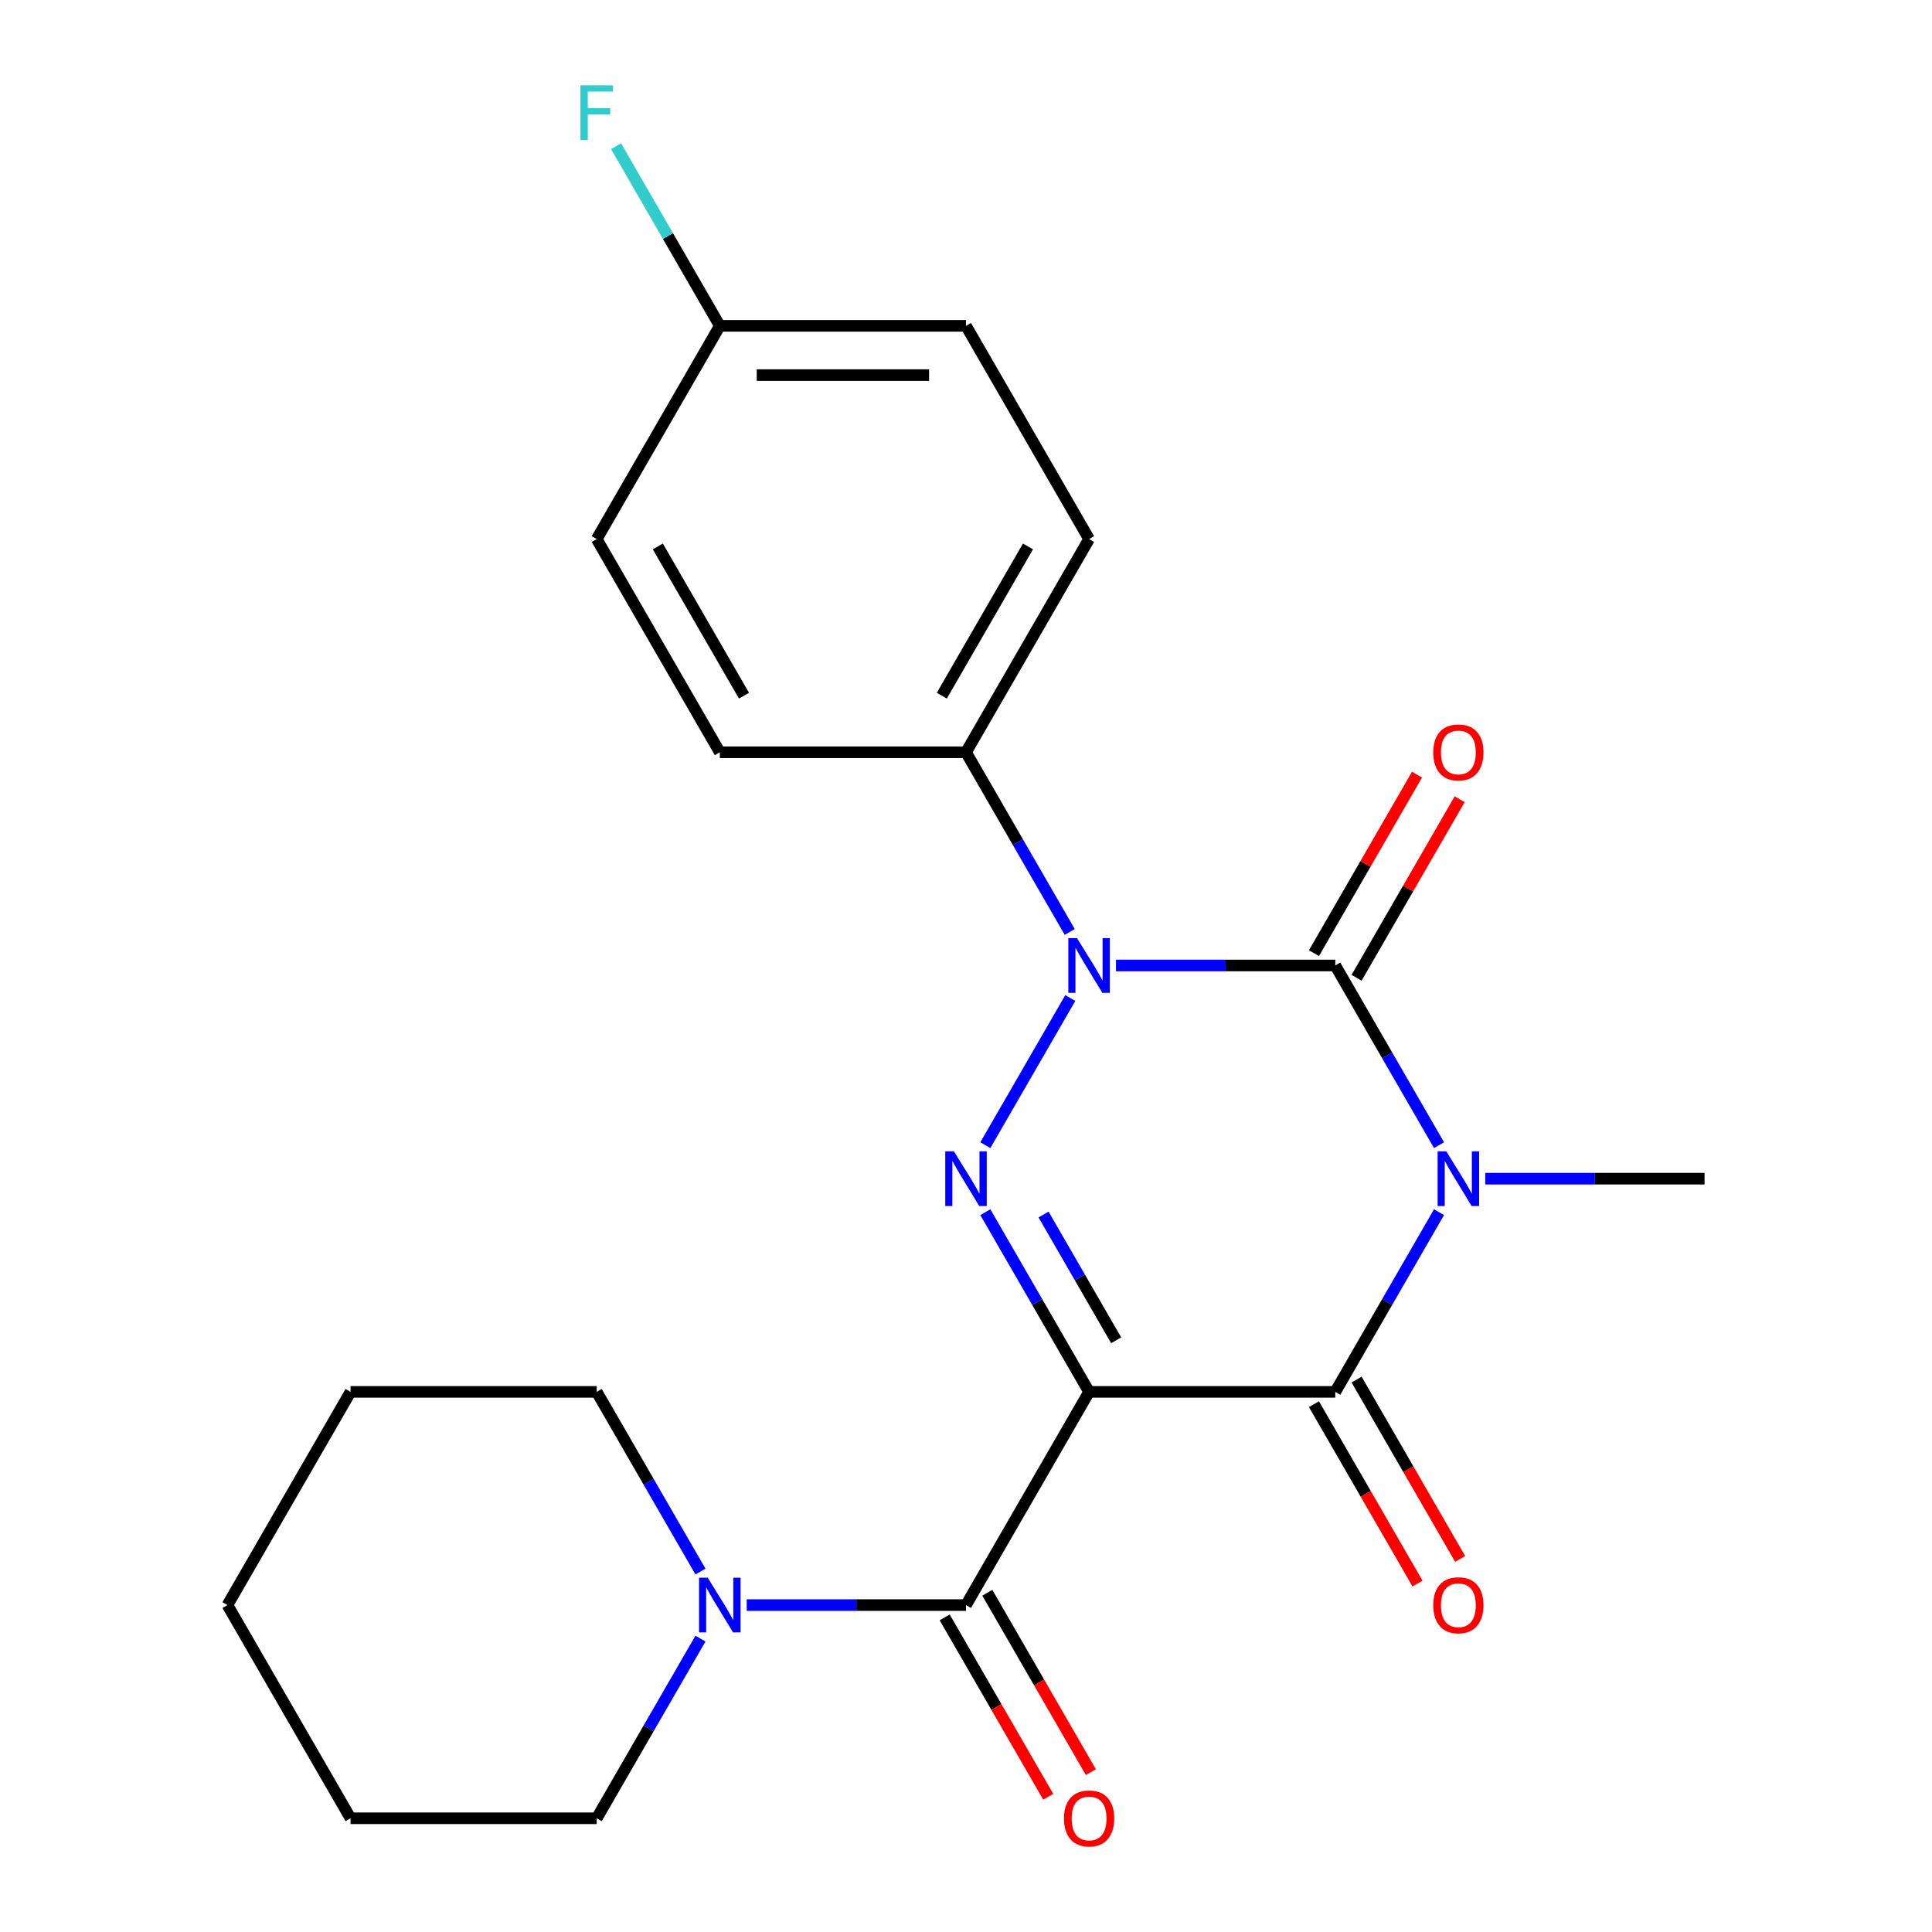 <?xml version='1.0' encoding='iso-8859-1'?>
<svg version='1.1' baseProfile='full'
              xmlns='http://www.w3.org/2000/svg'
                      xmlns:rdkit='http://www.rdkit.org/xml'
                      xmlns:xlink='http://www.w3.org/1999/xlink'
                  xml:space='preserve'
width='1000px' height='1000px' viewBox='0 0 1000 1000'>
<!-- END OF HEADER -->
<rect style='opacity:1.0;fill:#FFFFFF;stroke:none' width='1000' height='1000' x='0' y='0'> </rect>
<path class='bond-2' d='M 563.712,720.433 L 536.863,673.929' style='fill:none;fill-rule:evenodd;stroke:#000000;stroke-width:6px;stroke-linecap:butt;stroke-linejoin:miter;stroke-opacity:1' />
<path class='bond-2' d='M 536.863,673.929 L 510.014,627.426' style='fill:none;fill-rule:evenodd;stroke:#0000FF;stroke-width:6px;stroke-linecap:butt;stroke-linejoin:miter;stroke-opacity:1' />
<path class='bond-2' d='M 577.728,693.739 L 558.934,661.187' style='fill:none;fill-rule:evenodd;stroke:#000000;stroke-width:6px;stroke-linecap:butt;stroke-linejoin:miter;stroke-opacity:1' />
<path class='bond-2' d='M 558.934,661.187 L 540.14,628.634' style='fill:none;fill-rule:evenodd;stroke:#0000FF;stroke-width:6px;stroke-linecap:butt;stroke-linejoin:miter;stroke-opacity:1' />
<path class='bond-4' d='M 563.712,720.433 L 691.136,720.433' style='fill:none;fill-rule:evenodd;stroke:#000000;stroke-width:6px;stroke-linecap:butt;stroke-linejoin:miter;stroke-opacity:1' />
<path class='bond-5' d='M 563.712,720.433 L 500,830.786' style='fill:none;fill-rule:evenodd;stroke:#000000;stroke-width:6px;stroke-linecap:butt;stroke-linejoin:miter;stroke-opacity:1' />
<path class='bond-0' d='M 744.834,627.426 L 717.985,673.929' style='fill:none;fill-rule:evenodd;stroke:#0000FF;stroke-width:6px;stroke-linecap:butt;stroke-linejoin:miter;stroke-opacity:1' />
<path class='bond-0' d='M 717.985,673.929 L 691.136,720.433' style='fill:none;fill-rule:evenodd;stroke:#000000;stroke-width:6px;stroke-linecap:butt;stroke-linejoin:miter;stroke-opacity:1' />
<path class='bond-1' d='M 744.834,592.735 L 717.985,546.231' style='fill:none;fill-rule:evenodd;stroke:#0000FF;stroke-width:6px;stroke-linecap:butt;stroke-linejoin:miter;stroke-opacity:1' />
<path class='bond-1' d='M 717.985,546.231 L 691.136,499.727' style='fill:none;fill-rule:evenodd;stroke:#000000;stroke-width:6px;stroke-linecap:butt;stroke-linejoin:miter;stroke-opacity:1' />
<path class='bond-11' d='M 768.774,610.08 L 825.524,610.08' style='fill:none;fill-rule:evenodd;stroke:#0000FF;stroke-width:6px;stroke-linecap:butt;stroke-linejoin:miter;stroke-opacity:1' />
<path class='bond-11' d='M 825.524,610.08 L 882.273,610.08' style='fill:none;fill-rule:evenodd;stroke:#000000;stroke-width:6px;stroke-linecap:butt;stroke-linejoin:miter;stroke-opacity:1' />
<path class='bond-8' d='M 702.172,506.099 L 728.847,459.895' style='fill:none;fill-rule:evenodd;stroke:#000000;stroke-width:6px;stroke-linecap:butt;stroke-linejoin:miter;stroke-opacity:1' />
<path class='bond-8' d='M 728.847,459.895 L 755.523,413.692' style='fill:none;fill-rule:evenodd;stroke:#FF0000;stroke-width:6px;stroke-linecap:butt;stroke-linejoin:miter;stroke-opacity:1' />
<path class='bond-8' d='M 680.101,493.356 L 706.777,447.153' style='fill:none;fill-rule:evenodd;stroke:#000000;stroke-width:6px;stroke-linecap:butt;stroke-linejoin:miter;stroke-opacity:1' />
<path class='bond-8' d='M 706.777,447.153 L 733.452,400.949' style='fill:none;fill-rule:evenodd;stroke:#FF0000;stroke-width:6px;stroke-linecap:butt;stroke-linejoin:miter;stroke-opacity:1' />
<path class='bond-23' d='M 691.136,499.727 L 634.387,499.727' style='fill:none;fill-rule:evenodd;stroke:#000000;stroke-width:6px;stroke-linecap:butt;stroke-linejoin:miter;stroke-opacity:1' />
<path class='bond-23' d='M 634.387,499.727 L 577.638,499.727' style='fill:none;fill-rule:evenodd;stroke:#0000FF;stroke-width:6px;stroke-linecap:butt;stroke-linejoin:miter;stroke-opacity:1' />
<path class='bond-3' d='M 510.014,592.735 L 553.987,516.572' style='fill:none;fill-rule:evenodd;stroke:#0000FF;stroke-width:6px;stroke-linecap:butt;stroke-linejoin:miter;stroke-opacity:1' />
<path class='bond-7' d='M 553.698,482.382 L 526.849,435.878' style='fill:none;fill-rule:evenodd;stroke:#0000FF;stroke-width:6px;stroke-linecap:butt;stroke-linejoin:miter;stroke-opacity:1' />
<path class='bond-7' d='M 526.849,435.878 L 500,389.375' style='fill:none;fill-rule:evenodd;stroke:#000000;stroke-width:6px;stroke-linecap:butt;stroke-linejoin:miter;stroke-opacity:1' />
<path class='bond-9' d='M 680.101,726.804 L 706.904,773.228' style='fill:none;fill-rule:evenodd;stroke:#000000;stroke-width:6px;stroke-linecap:butt;stroke-linejoin:miter;stroke-opacity:1' />
<path class='bond-9' d='M 706.904,773.228 L 733.706,819.651' style='fill:none;fill-rule:evenodd;stroke:#FF0000;stroke-width:6px;stroke-linecap:butt;stroke-linejoin:miter;stroke-opacity:1' />
<path class='bond-9' d='M 702.172,714.062 L 728.974,760.485' style='fill:none;fill-rule:evenodd;stroke:#000000;stroke-width:6px;stroke-linecap:butt;stroke-linejoin:miter;stroke-opacity:1' />
<path class='bond-9' d='M 728.974,760.485 L 755.777,806.909' style='fill:none;fill-rule:evenodd;stroke:#FF0000;stroke-width:6px;stroke-linecap:butt;stroke-linejoin:miter;stroke-opacity:1' />
<path class='bond-6' d='M 500,830.786 L 443.251,830.786' style='fill:none;fill-rule:evenodd;stroke:#000000;stroke-width:6px;stroke-linecap:butt;stroke-linejoin:miter;stroke-opacity:1' />
<path class='bond-6' d='M 443.251,830.786 L 386.501,830.786' style='fill:none;fill-rule:evenodd;stroke:#0000FF;stroke-width:6px;stroke-linecap:butt;stroke-linejoin:miter;stroke-opacity:1' />
<path class='bond-10' d='M 488.965,837.157 L 515.767,883.58' style='fill:none;fill-rule:evenodd;stroke:#000000;stroke-width:6px;stroke-linecap:butt;stroke-linejoin:miter;stroke-opacity:1' />
<path class='bond-10' d='M 515.767,883.58 L 542.57,930.004' style='fill:none;fill-rule:evenodd;stroke:#FF0000;stroke-width:6px;stroke-linecap:butt;stroke-linejoin:miter;stroke-opacity:1' />
<path class='bond-10' d='M 511.035,824.414 L 537.838,870.838' style='fill:none;fill-rule:evenodd;stroke:#000000;stroke-width:6px;stroke-linecap:butt;stroke-linejoin:miter;stroke-opacity:1' />
<path class='bond-10' d='M 537.838,870.838 L 564.641,917.261' style='fill:none;fill-rule:evenodd;stroke:#FF0000;stroke-width:6px;stroke-linecap:butt;stroke-linejoin:miter;stroke-opacity:1' />
<path class='bond-18' d='M 362.561,813.44 L 335.712,766.936' style='fill:none;fill-rule:evenodd;stroke:#0000FF;stroke-width:6px;stroke-linecap:butt;stroke-linejoin:miter;stroke-opacity:1' />
<path class='bond-18' d='M 335.712,766.936 L 308.864,720.433' style='fill:none;fill-rule:evenodd;stroke:#000000;stroke-width:6px;stroke-linecap:butt;stroke-linejoin:miter;stroke-opacity:1' />
<path class='bond-19' d='M 362.561,848.131 L 335.712,894.635' style='fill:none;fill-rule:evenodd;stroke:#0000FF;stroke-width:6px;stroke-linecap:butt;stroke-linejoin:miter;stroke-opacity:1' />
<path class='bond-19' d='M 335.712,894.635 L 308.864,941.138' style='fill:none;fill-rule:evenodd;stroke:#000000;stroke-width:6px;stroke-linecap:butt;stroke-linejoin:miter;stroke-opacity:1' />
<path class='bond-12' d='M 500,389.375 L 563.712,279.022' style='fill:none;fill-rule:evenodd;stroke:#000000;stroke-width:6px;stroke-linecap:butt;stroke-linejoin:miter;stroke-opacity:1' />
<path class='bond-12' d='M 487.486,360.079 L 532.085,282.833' style='fill:none;fill-rule:evenodd;stroke:#000000;stroke-width:6px;stroke-linecap:butt;stroke-linejoin:miter;stroke-opacity:1' />
<path class='bond-13' d='M 500,389.375 L 372.576,389.375' style='fill:none;fill-rule:evenodd;stroke:#000000;stroke-width:6px;stroke-linecap:butt;stroke-linejoin:miter;stroke-opacity:1' />
<path class='bond-15' d='M 563.712,279.022 L 500,168.669' style='fill:none;fill-rule:evenodd;stroke:#000000;stroke-width:6px;stroke-linecap:butt;stroke-linejoin:miter;stroke-opacity:1' />
<path class='bond-16' d='M 372.576,389.375 L 308.864,279.022' style='fill:none;fill-rule:evenodd;stroke:#000000;stroke-width:6px;stroke-linecap:butt;stroke-linejoin:miter;stroke-opacity:1' />
<path class='bond-16' d='M 385.089,360.079 L 340.491,282.833' style='fill:none;fill-rule:evenodd;stroke:#000000;stroke-width:6px;stroke-linecap:butt;stroke-linejoin:miter;stroke-opacity:1' />
<path class='bond-14' d='M 372.576,168.669 L 308.864,279.022' style='fill:none;fill-rule:evenodd;stroke:#000000;stroke-width:6px;stroke-linecap:butt;stroke-linejoin:miter;stroke-opacity:1' />
<path class='bond-17' d='M 372.576,168.669 L 345.727,122.166' style='fill:none;fill-rule:evenodd;stroke:#000000;stroke-width:6px;stroke-linecap:butt;stroke-linejoin:miter;stroke-opacity:1' />
<path class='bond-17' d='M 345.727,122.166 L 318.878,75.662' style='fill:none;fill-rule:evenodd;stroke:#33CCCC;stroke-width:6px;stroke-linecap:butt;stroke-linejoin:miter;stroke-opacity:1' />
<path class='bond-25' d='M 372.576,168.669 L 500,168.669' style='fill:none;fill-rule:evenodd;stroke:#000000;stroke-width:6px;stroke-linecap:butt;stroke-linejoin:miter;stroke-opacity:1' />
<path class='bond-25' d='M 391.689,194.154 L 480.886,194.154' style='fill:none;fill-rule:evenodd;stroke:#000000;stroke-width:6px;stroke-linecap:butt;stroke-linejoin:miter;stroke-opacity:1' />
<path class='bond-21' d='M 308.864,720.433 L 181.439,720.433' style='fill:none;fill-rule:evenodd;stroke:#000000;stroke-width:6px;stroke-linecap:butt;stroke-linejoin:miter;stroke-opacity:1' />
<path class='bond-20' d='M 308.864,941.138 L 181.439,941.138' style='fill:none;fill-rule:evenodd;stroke:#000000;stroke-width:6px;stroke-linecap:butt;stroke-linejoin:miter;stroke-opacity:1' />
<path class='bond-22' d='M 181.439,941.138 L 117.727,830.786' style='fill:none;fill-rule:evenodd;stroke:#000000;stroke-width:6px;stroke-linecap:butt;stroke-linejoin:miter;stroke-opacity:1' />
<path class='bond-24' d='M 181.439,720.433 L 117.727,830.786' style='fill:none;fill-rule:evenodd;stroke:#000000;stroke-width:6px;stroke-linecap:butt;stroke-linejoin:miter;stroke-opacity:1' />
<path  class='atom-1' d='M 748.589 595.92
L 757.869 610.92
Q 758.789 612.4, 760.269 615.08
Q 761.749 617.76, 761.829 617.92
L 761.829 595.92
L 765.589 595.92
L 765.589 624.24
L 761.709 624.24
L 751.749 607.84
Q 750.589 605.92, 749.349 603.72
Q 748.149 601.52, 747.789 600.84
L 747.789 624.24
L 744.109 624.24
L 744.109 595.92
L 748.589 595.92
' fill='#0000FF'/>
<path  class='atom-3' d='M 493.74 595.92
L 503.02 610.92
Q 503.94 612.4, 505.42 615.08
Q 506.9 617.76, 506.98 617.92
L 506.98 595.92
L 510.74 595.92
L 510.74 624.24
L 506.86 624.24
L 496.9 607.84
Q 495.74 605.92, 494.5 603.72
Q 493.3 601.52, 492.94 600.84
L 492.94 624.24
L 489.26 624.24
L 489.26 595.92
L 493.74 595.92
' fill='#0000FF'/>
<path  class='atom-4' d='M 557.452 485.567
L 566.732 500.567
Q 567.652 502.047, 569.132 504.727
Q 570.612 507.407, 570.692 507.567
L 570.692 485.567
L 574.452 485.567
L 574.452 513.887
L 570.572 513.887
L 560.612 497.487
Q 559.452 495.567, 558.212 493.367
Q 557.012 491.167, 556.652 490.487
L 556.652 513.887
L 552.972 513.887
L 552.972 485.567
L 557.452 485.567
' fill='#0000FF'/>
<path  class='atom-7' d='M 366.316 816.626
L 375.596 831.626
Q 376.516 833.106, 377.996 835.786
Q 379.476 838.466, 379.556 838.626
L 379.556 816.626
L 383.316 816.626
L 383.316 844.946
L 379.436 844.946
L 369.476 828.546
Q 368.316 826.626, 367.076 824.426
Q 365.876 822.226, 365.516 821.546
L 365.516 844.946
L 361.836 844.946
L 361.836 816.626
L 366.316 816.626
' fill='#0000FF'/>
<path  class='atom-9' d='M 741.849 389.455
Q 741.849 382.655, 745.209 378.855
Q 748.569 375.055, 754.849 375.055
Q 761.129 375.055, 764.489 378.855
Q 767.849 382.655, 767.849 389.455
Q 767.849 396.335, 764.449 400.255
Q 761.049 404.135, 754.849 404.135
Q 748.609 404.135, 745.209 400.255
Q 741.849 396.375, 741.849 389.455
M 754.849 400.935
Q 759.169 400.935, 761.489 398.055
Q 763.849 395.135, 763.849 389.455
Q 763.849 383.895, 761.489 381.095
Q 759.169 378.255, 754.849 378.255
Q 750.529 378.255, 748.169 381.055
Q 745.849 383.855, 745.849 389.455
Q 745.849 395.175, 748.169 398.055
Q 750.529 400.935, 754.849 400.935
' fill='#FF0000'/>
<path  class='atom-10' d='M 741.849 830.866
Q 741.849 824.066, 745.209 820.266
Q 748.569 816.466, 754.849 816.466
Q 761.129 816.466, 764.489 820.266
Q 767.849 824.066, 767.849 830.866
Q 767.849 837.746, 764.449 841.666
Q 761.049 845.546, 754.849 845.546
Q 748.609 845.546, 745.209 841.666
Q 741.849 837.786, 741.849 830.866
M 754.849 842.346
Q 759.169 842.346, 761.489 839.466
Q 763.849 836.546, 763.849 830.866
Q 763.849 825.306, 761.489 822.506
Q 759.169 819.666, 754.849 819.666
Q 750.529 819.666, 748.169 822.466
Q 745.849 825.266, 745.849 830.866
Q 745.849 836.586, 748.169 839.466
Q 750.529 842.346, 754.849 842.346
' fill='#FF0000'/>
<path  class='atom-11' d='M 550.712 941.218
Q 550.712 934.418, 554.072 930.618
Q 557.432 926.818, 563.712 926.818
Q 569.992 926.818, 573.352 930.618
Q 576.712 934.418, 576.712 941.218
Q 576.712 948.098, 573.312 952.018
Q 569.912 955.898, 563.712 955.898
Q 557.472 955.898, 554.072 952.018
Q 550.712 948.138, 550.712 941.218
M 563.712 952.698
Q 568.032 952.698, 570.352 949.818
Q 572.712 946.898, 572.712 941.218
Q 572.712 935.658, 570.352 932.858
Q 568.032 930.018, 563.712 930.018
Q 559.392 930.018, 557.032 932.818
Q 554.712 935.618, 554.712 941.218
Q 554.712 946.938, 557.032 949.818
Q 559.392 952.698, 563.712 952.698
' fill='#FF0000'/>
<path  class='atom-18' d='M 300.444 44.157
L 317.284 44.157
L 317.284 47.397
L 304.244 47.397
L 304.244 55.997
L 315.844 55.997
L 315.844 59.277
L 304.244 59.277
L 304.244 72.477
L 300.444 72.477
L 300.444 44.157
' fill='#33CCCC'/>
</svg>
